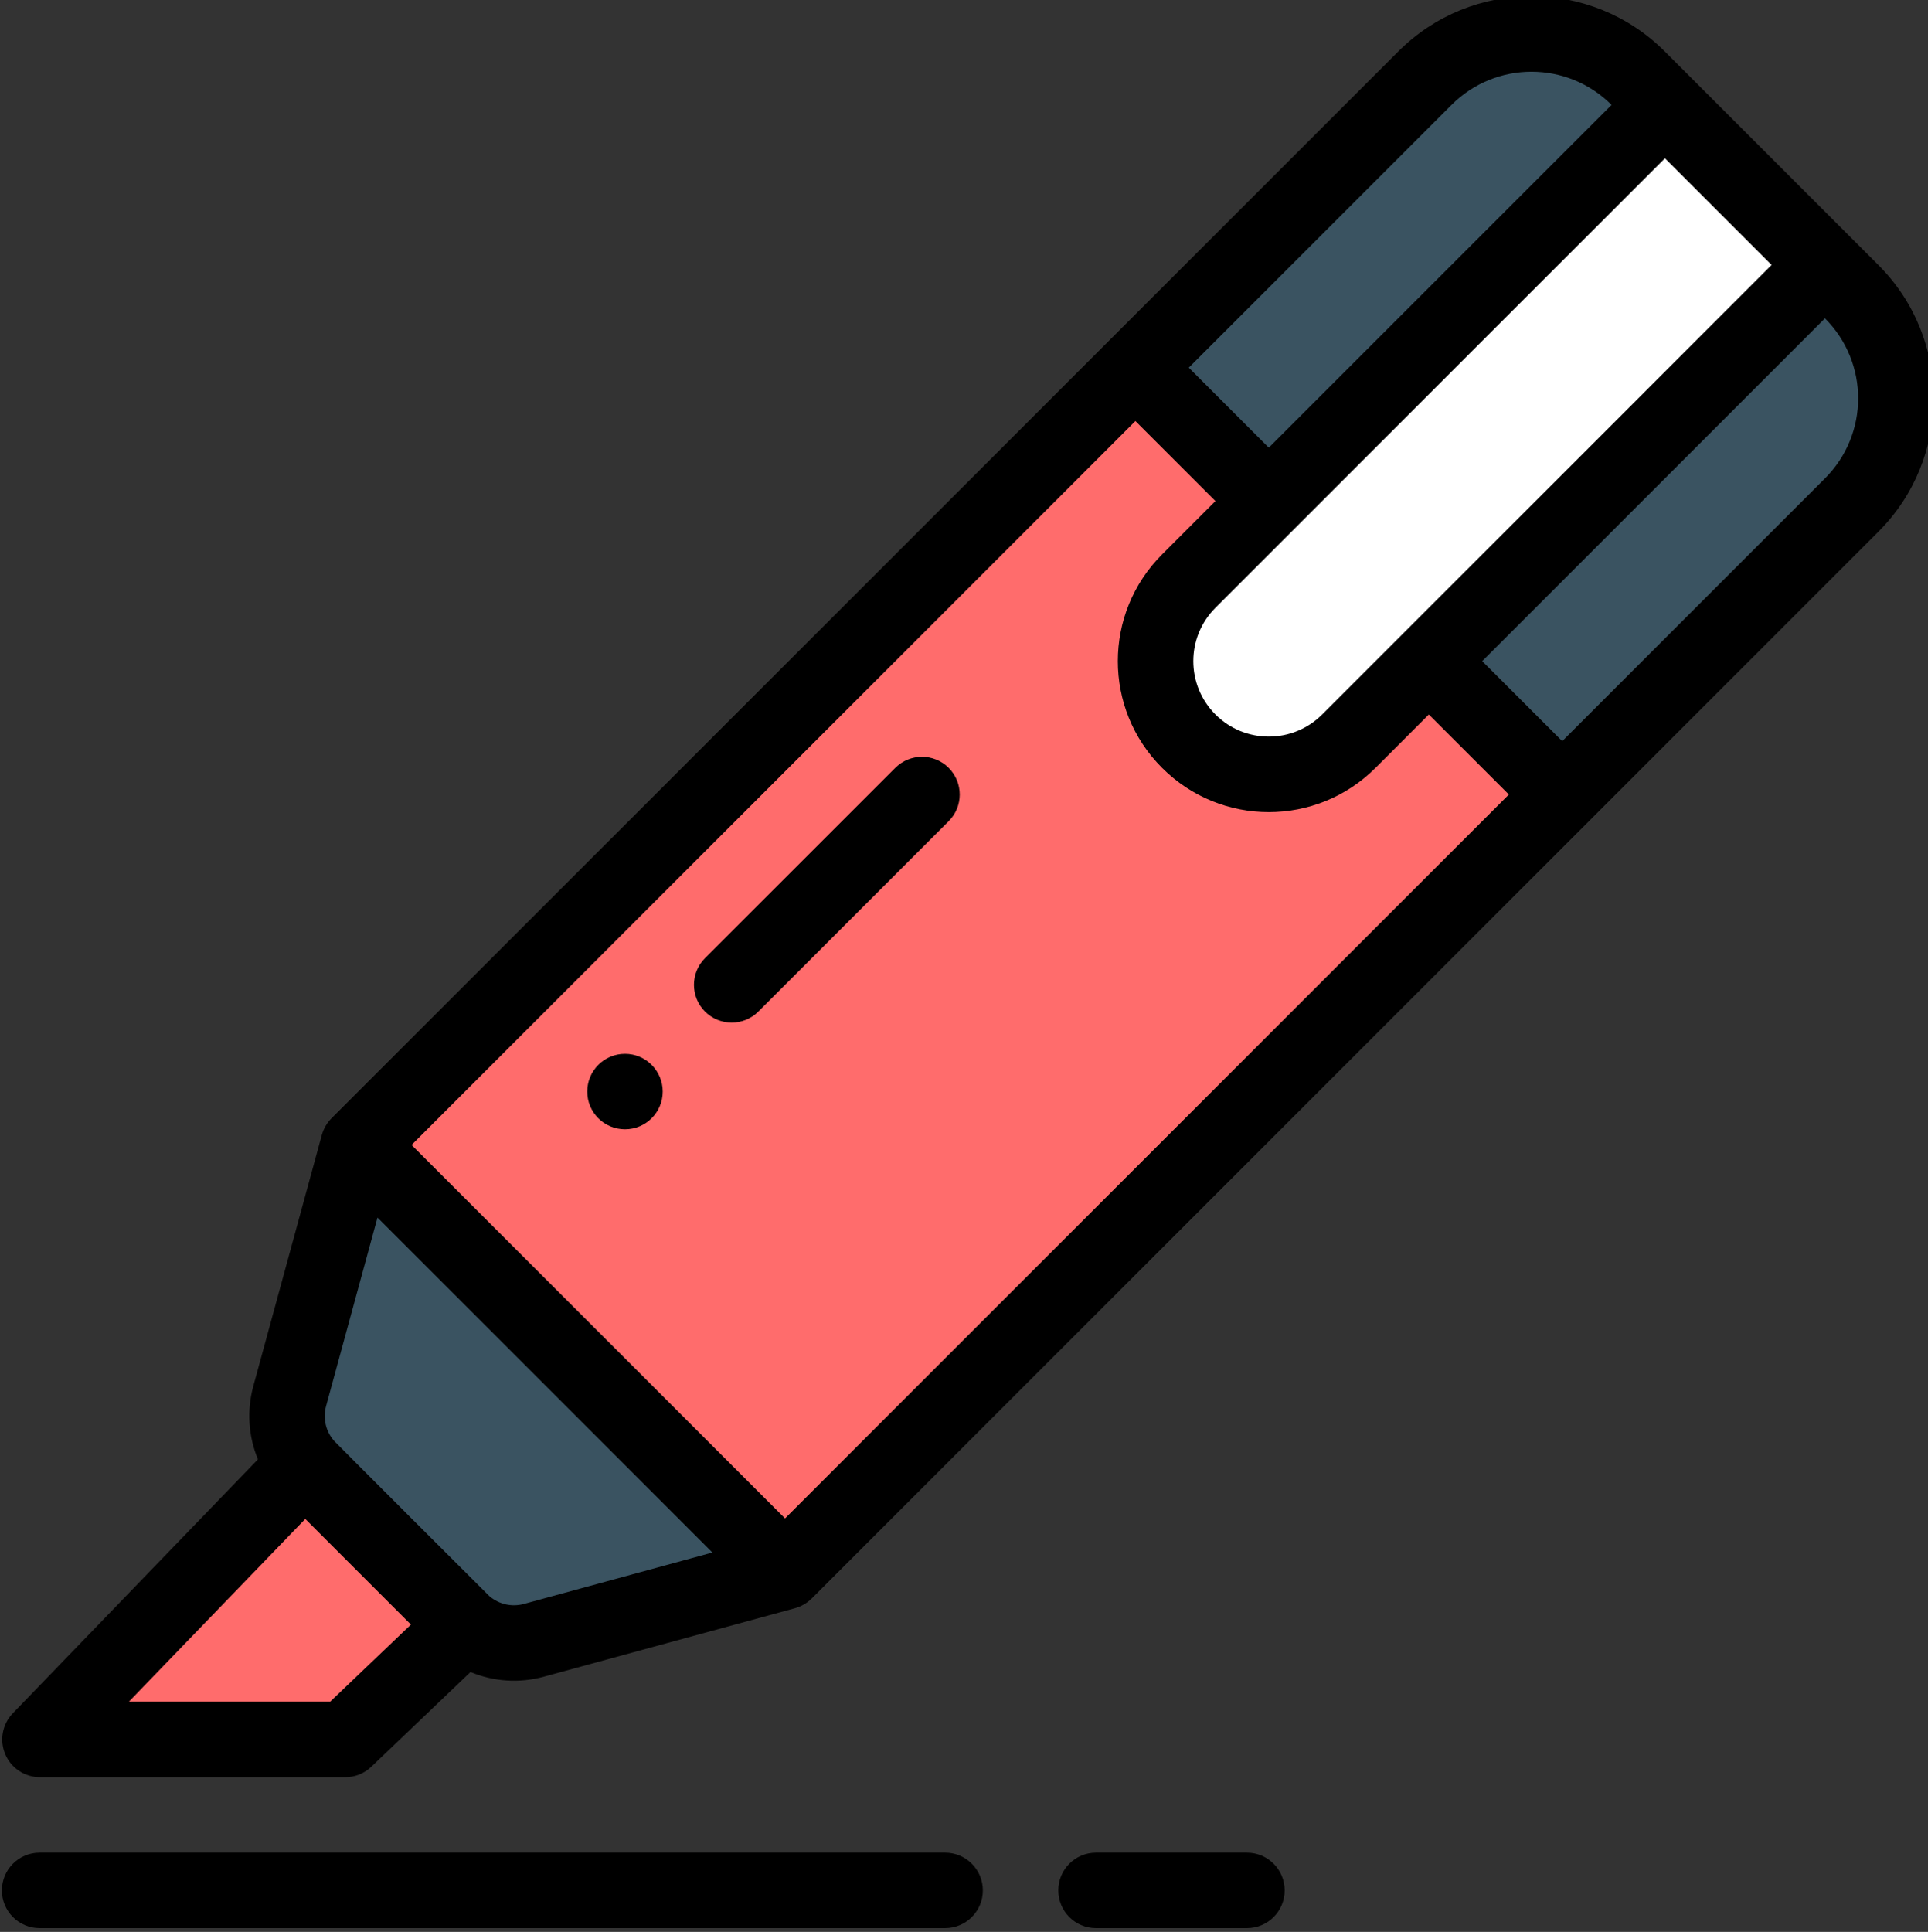 <svg viewBox="0 1 511 512" xmlns="http://www.w3.org/2000/svg"><rect x="0" y="1" width="511" height="512" fill="#333333" stroke="none"/><path d="m94.938 304.434 205.992-205.992 113.125 113.129-205.992 205.992zm0 0" fill="#ff6c6c"/><path d="m490.766 78.293c15.629 15.629 15.629 40.949 0 56.566l-76.707 76.707-35.348-35.348 104.984-104.996zm0 0" fill="#3a5361"/><path d="m483.695 71.223c-5.578 5.582-120.559 120.57-126.195 126.207-11.719 11.719-30.719 11.719-42.43 0-11.719-11.711-11.719-30.711 0-42.43 5.703-5.703 120.66-120.648 126.207-126.195zm0 0" fill="#fff"/><path d="m441.277 28.805-104.996 104.984-35.348-35.348 76.707-76.707c15.617-15.629 40.938-15.629 56.566 0zm0 0" fill="#3a5361"/><path d="m208.062 417.562-66.578 18.16c-6.398 1.75-13.207.199-18.219-4.062-.953-.793-41.703-41.551-42.43-42.426-4.258-5.012-5.809-11.82-4.059-18.219l18.16-66.578zm0 0" fill="#3a5361"/><path d="m123.266 431.66-.051.051-31.719 30.289h-80.906l70.199-72.715.047-.051c.344.41 42.02 42.086 42.43 42.426zm0 0" fill="#ff6c6c"/><path d="m165.645 280.285c-5.527 0-10 4.48-10 10 0 5.531 4.473 10 10 10 5.52 0 10-4.469 10-10 0-5.52-4.48-10-10-10zm0 0"/><path d="m441.277 14.664c-19.539-19.543-51.164-19.562-70.707 0l-282.703 282.699c-1.148 1.152-2.082 2.684-2.555 4.379-.008.02-.016.039-.023.062l-18.156 66.57c-1.777 6.508-1.289 13.316 1.227 19.387l-64.965 67.293c-2.785 2.887-3.578 7.16-2.008 10.855 1.566 3.691 5.191 6.09 9.203 6.09h80.906c2.574 0 5.047-.988 6.906-2.766l26.293-25.109c6.098 2.539 12.922 3.02 19.422 1.242l66.578-18.156c1.625-.445 3.234-1.371 4.441-2.578 34.648-34.652 269.551-269.555 282.699-282.699 19.551-19.539 19.555-51.164 0-70.715-17.391-17.391-39.219-39.219-56.559-56.555zm-233.215 388.754-98.984-98.98 191.855-191.855 21.207 21.207-14.141 14.141c-15.625 15.625-15.645 40.938-.004 56.566 15.629 15.641 40.938 15.641 56.574.004l14.137-14.141 21.207 21.207zm142.367-213.059c-7.816 7.812-20.469 7.824-28.289-.004-7.816-7.812-7.82-20.465 0-28.285l119.137-119.125 28.277 28.277zm34.285-161.559c11.719-11.727 30.688-11.73 42.422.004l-90.855 90.844-21.207-21.207zm-297.227 423.199h-53.348l46.773-48.449 27.996 27.996zm51.359-25.922c-3.18.867-6.582.109-9.105-2.035-.023-.023-.055-.047-.082-.07-.305-.254-40.809-40.746-41.121-41.121-.027-.031-.055-.062-.082-.098-2.145-2.52-2.902-5.922-2.031-9.109l13.625-49.957 88.762 88.762zm344.848-298.289-69.637 69.637-21.207-21.207 90.844-90.855c11.73 11.73 11.738 30.695 0 42.426zm0 0"/><path d="m237.293 204.496-50.438 50.438c-3.906 3.906-3.906 10.238 0 14.145 3.902 3.902 10.234 3.902 14.141 0l50.438-50.441c3.906-3.902 3.906-10.234 0-14.141-3.906-3.902-10.234-3.902-14.141 0zm0 0"/><path d="m250.492 492h-239.992c-5.523 0-10 4.477-10 10s4.477 10 10 10h239.992c5.523 0 10-4.477 10-10s-4.477-10-10-10zm0 0"/><path d="m330.492 512c5.52 0 10-4.477 10-10s-4.48-10-10-10h-40c-5.523 0-10 4.477-10 10s4.477 10 10 10zm0 0"/></svg>